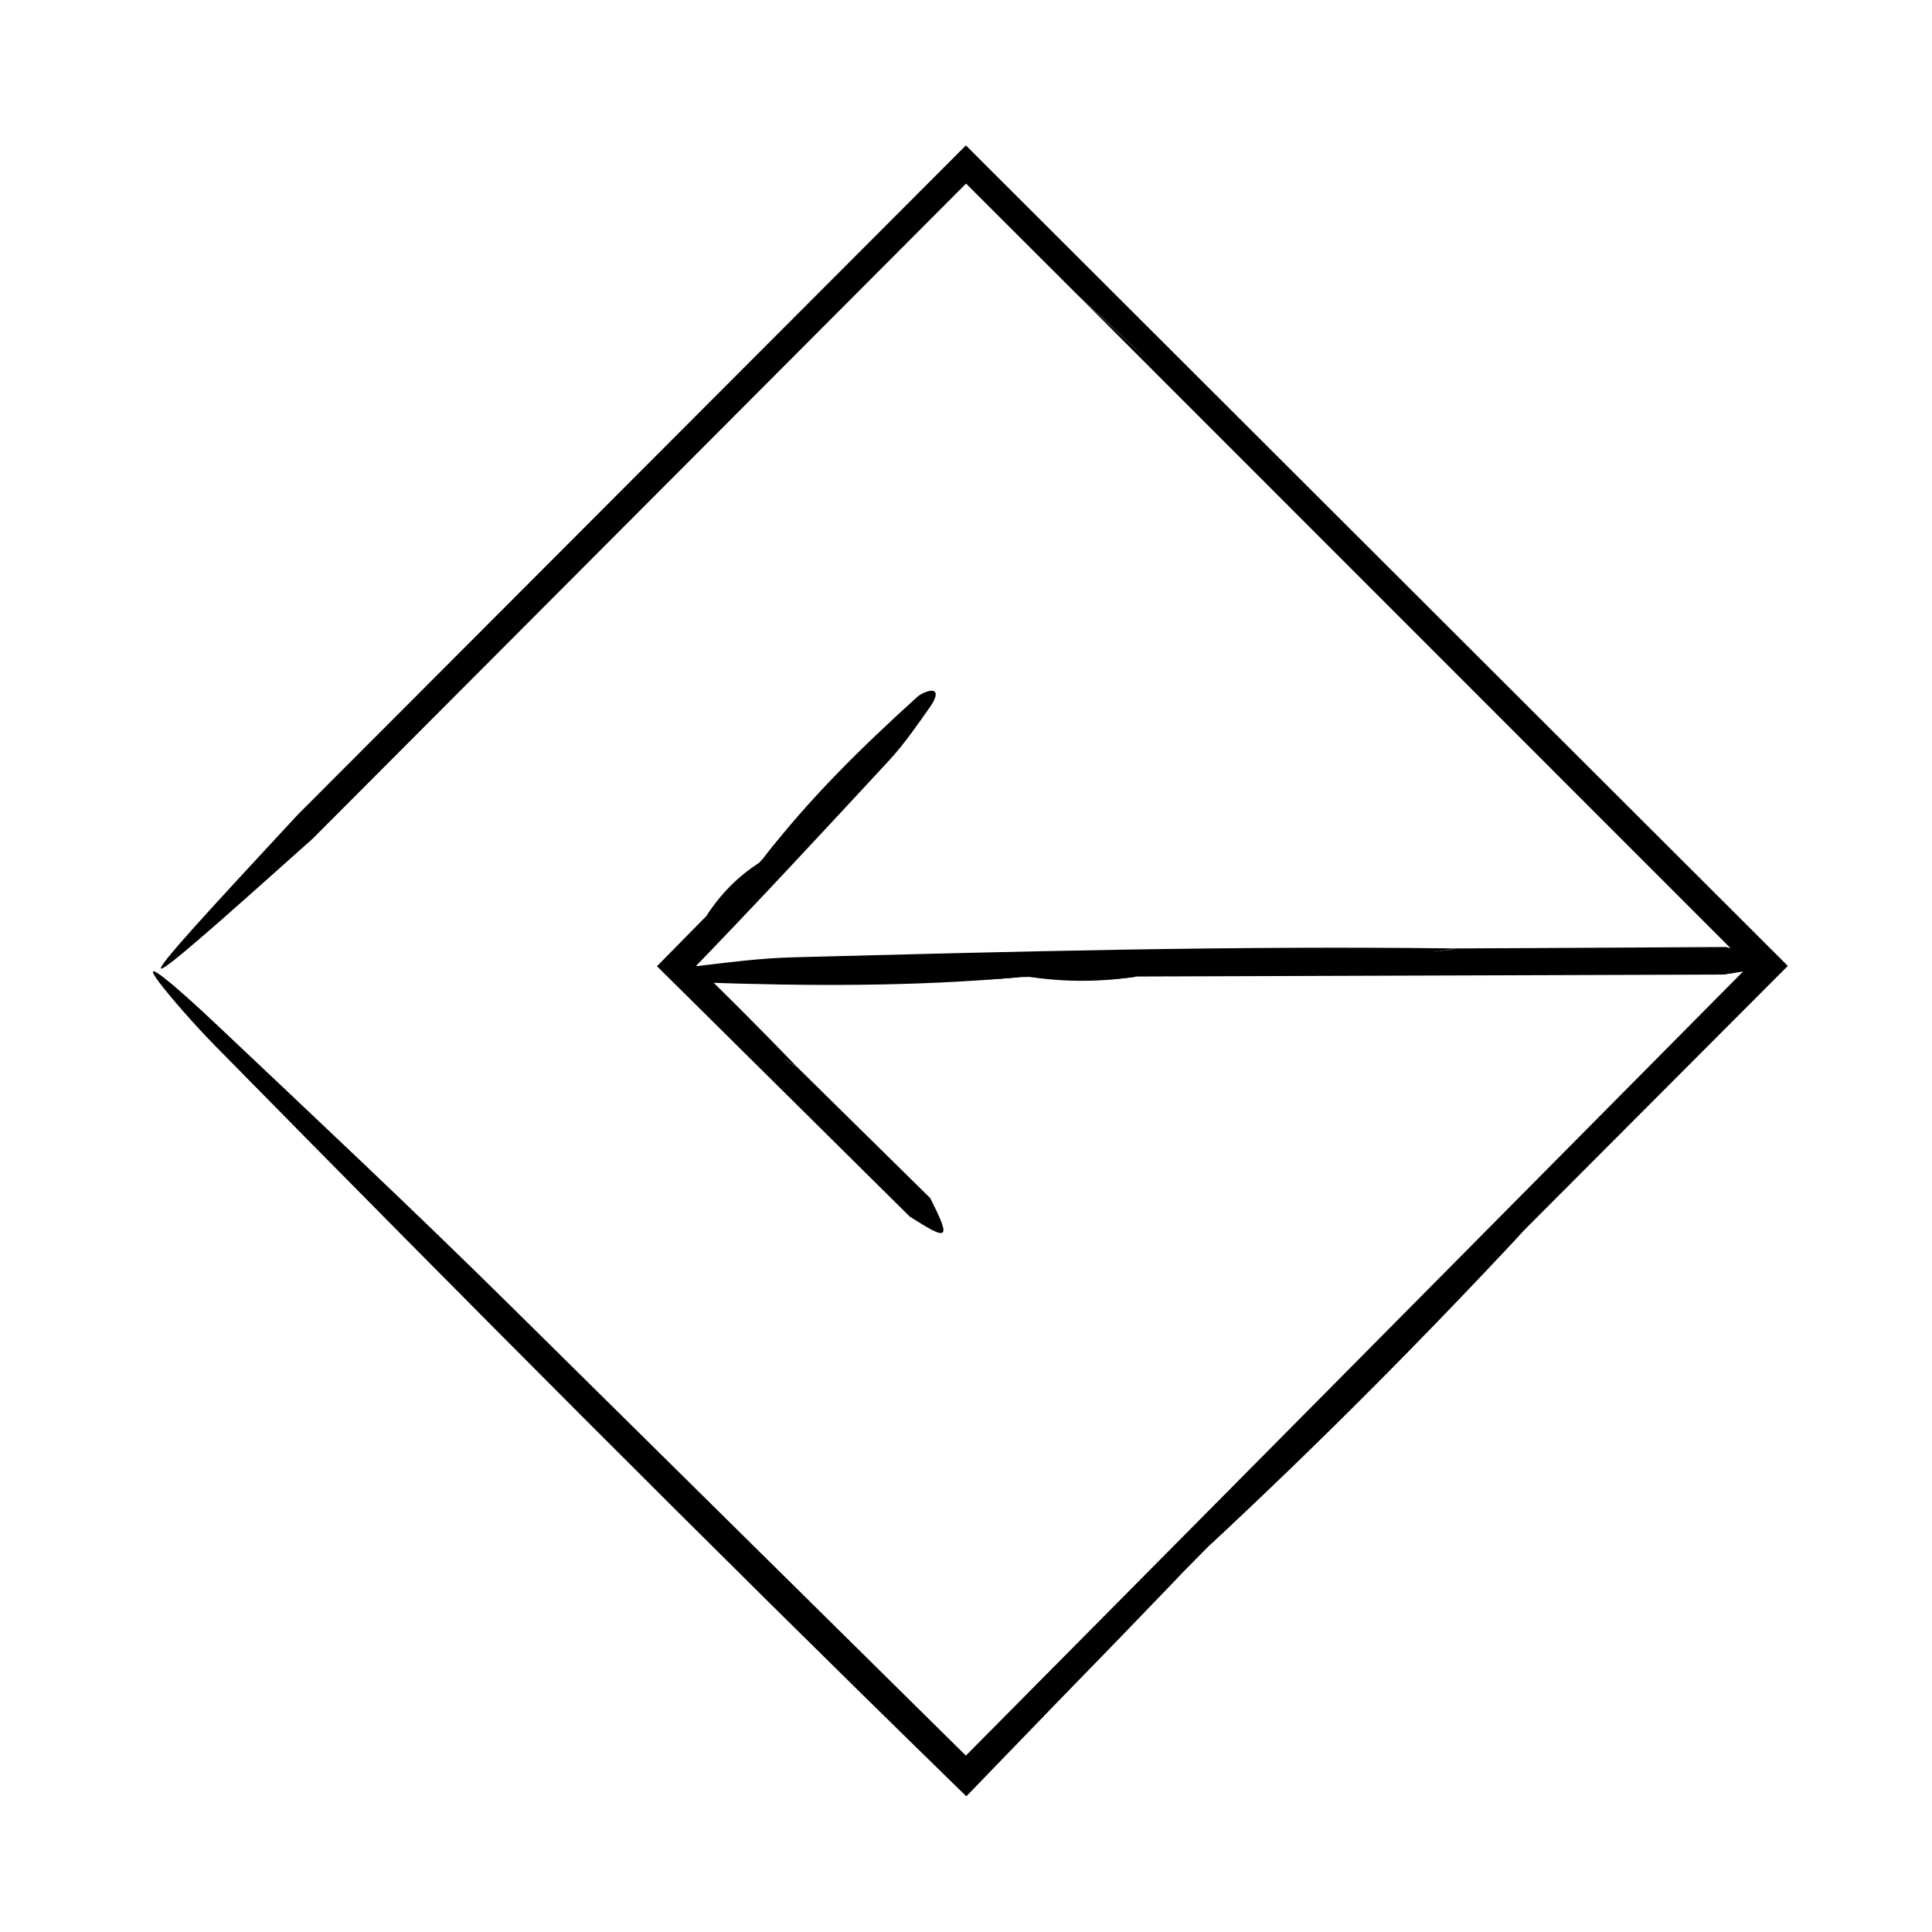 <?xml version="1.0" encoding="UTF-8"?>
<!-- The Best Svg Icon site in the world: iconSvg.co, Visit us! https://iconsvg.co -->
<svg fill="#000000" width="800px" height="800px" version="1.1" viewBox="144 144 512 512" xmlns="http://www.w3.org/2000/svg">
 <g>
  <path d="m529.88 395.35 71.375-0.379c9.074 2.516 14.785 4.992-0.664 7.297l-155.25 0.52c-9.426 1.375-18.914 1.176-28.43 0.098l-2.508 0.059c-7.453 0.629-17.277 1.688-18.48-1.676-1.176-3.285 8.449-4.727 18.312-4.715 28.461 0.035 56.941 0.301 85.395-0.105 10.113-0.152 20.824 0.926 30.246-1.098z"/>
  <path d="m529.88 395.35c-17.598 3.258-37.457 2.621-56.609 2.902-19.312 0.297-38.707 0.047-58.055 0.145-3.941 0.016-8.531 0.766-7.965 2.055 0.395 0.906 4.621 1.652 7.152 2.481-28.035 2.562-56.582 2.41-85.234 1.402-1.98-0.074-4.348-0.785-5.379-1.395-2.367-1.387 0.992-2.449 4.344-2.84 8.434-0.996 17.125-2.168 25.961-2.398 58.48-1.535 116.97-3.106 175.79-2.352z"/>
  <path d="m600.59 402.27c4.309-2.398 3.234-4.84 0.664-7.297 17.129 3.863 17.051 4.719-0.664 7.297z"/>
  <path d="m416.92 402.88 28.422-0.09c-9.426 1.43-18.895 1.551-28.422 0.09z"/>
  <path d="m355.25 426.78 35.223 34.688c2.664 6.223 3.707 10.77-5.488 4.832l-65-64.379-1.879-1.859 1.91-1.945 11.238-11.422c3.648-5.586 8.43-10.098 13.855-13.984l1.184-1.27c3.199-4.098 7.266-9.652 10.238-7.863 2.898 1.742-0.801 7.477-5.637 12.293l-26.641 26.484v-4.715l15.41 15.094c5.062 4.856 9.547 10.863 15.586 14.047z"/>
  <path d="m355.25 426.78c-10.922-6.312-20.191-16.488-29.773-25.668l-2.387-2.297v2.371c8.543-8.816 17.402-17.387 26.031-26.148 1.918-1.941 3.633-4.719 2.445-5.352-0.836-0.449-3.438 1.094-5.254 1.754 11.914-15.543 26.008-29.414 40.75-42.727 1.023-0.922 2.684-1.57 3.621-1.652 2.141-0.176 1.246 2.215-0.109 4.137-3.426 4.836-6.856 9.922-11.023 14.402-17.945 19.363-35.875 38.734-54.324 57.723v-6.629c10.129 9.848 20.172 19.852 30.023 30.086z"/>
  <path d="m384.99 466.29c3.805 0.418 5.008-1.832 5.488-4.832 5.656 11.117 5.008 11.691-5.488 4.832z"/>
  <path d="m345.12 372.71-13.855 13.984c3.602-5.633 8.156-10.352 13.855-13.984z"/>
  <path d="m430.12 222.71c-11.148-11.117-22.305-22.242-33.438-33.383l6.637 0.012-176.31 176.77c-28.469 24.918-47.027 39.969-3.203-7.113l174.44-174.73 1.727-1.734 1.754 1.75 214.17 213.8 1.895 1.895-1.918 1.926-67.988 68.137c-26.762 28.707-54.793 56.461-83.551 83.688l-7.336 7.422c-21.469 22.359-49.629 52.012-55.539 53.172-5.785 1.145 21.52-28.203 50.527-57.199 53.203-53.152 106.43-106.32 159.64-159.48v4.715c-30.613-30.504-61.203-60.992-91.785-91.473-29.84-29.637-60.578-61.898-89.719-88.18z"/>
  <path d="m430.12 222.71c54.07 49.457 112.02 108.32 168.56 164.46 4.695 4.664 9.387 9.336 14.113 14.02v-2.371c-52.113 52.156-104.43 104.51-156.64 156.77-11.582 11.602-24.551 25.641-21.965 24.879 1.793-0.52 14.766-12.43 22.793-19.285-17.91 18.531-35.895 37.137-53.965 55.832l-2.926 3.027-3.102-3.027c-65.488-63.895-130.77-129.56-195.88-195.77-5.769-5.871-12.238-13.348-14.848-16.816-5.992-7.957 4.656 1.188 14.781 10.758 25.512 24.105 51.902 48.844 78.055 74.668 41.066 40.566 82.141 81.133 123.27 121.77h-4.75c70.93-71.555 141.92-143.17 213.04-214.93v6.629c-60.066-60.098-120.25-120.29-180.54-180.61z"/>
  <path d="m223.8 358.99c-10.984 14.375-6.098 12.941 3.203 7.113-53.098 47.652-53.477 46.805-3.203-7.113z"/>
  <path d="m464.34 553.73c27.852-27.891 55.676-55.762 83.551-83.684-26.723 28.742-54.508 56.699-83.551 83.684z"/>
 </g>
</svg>